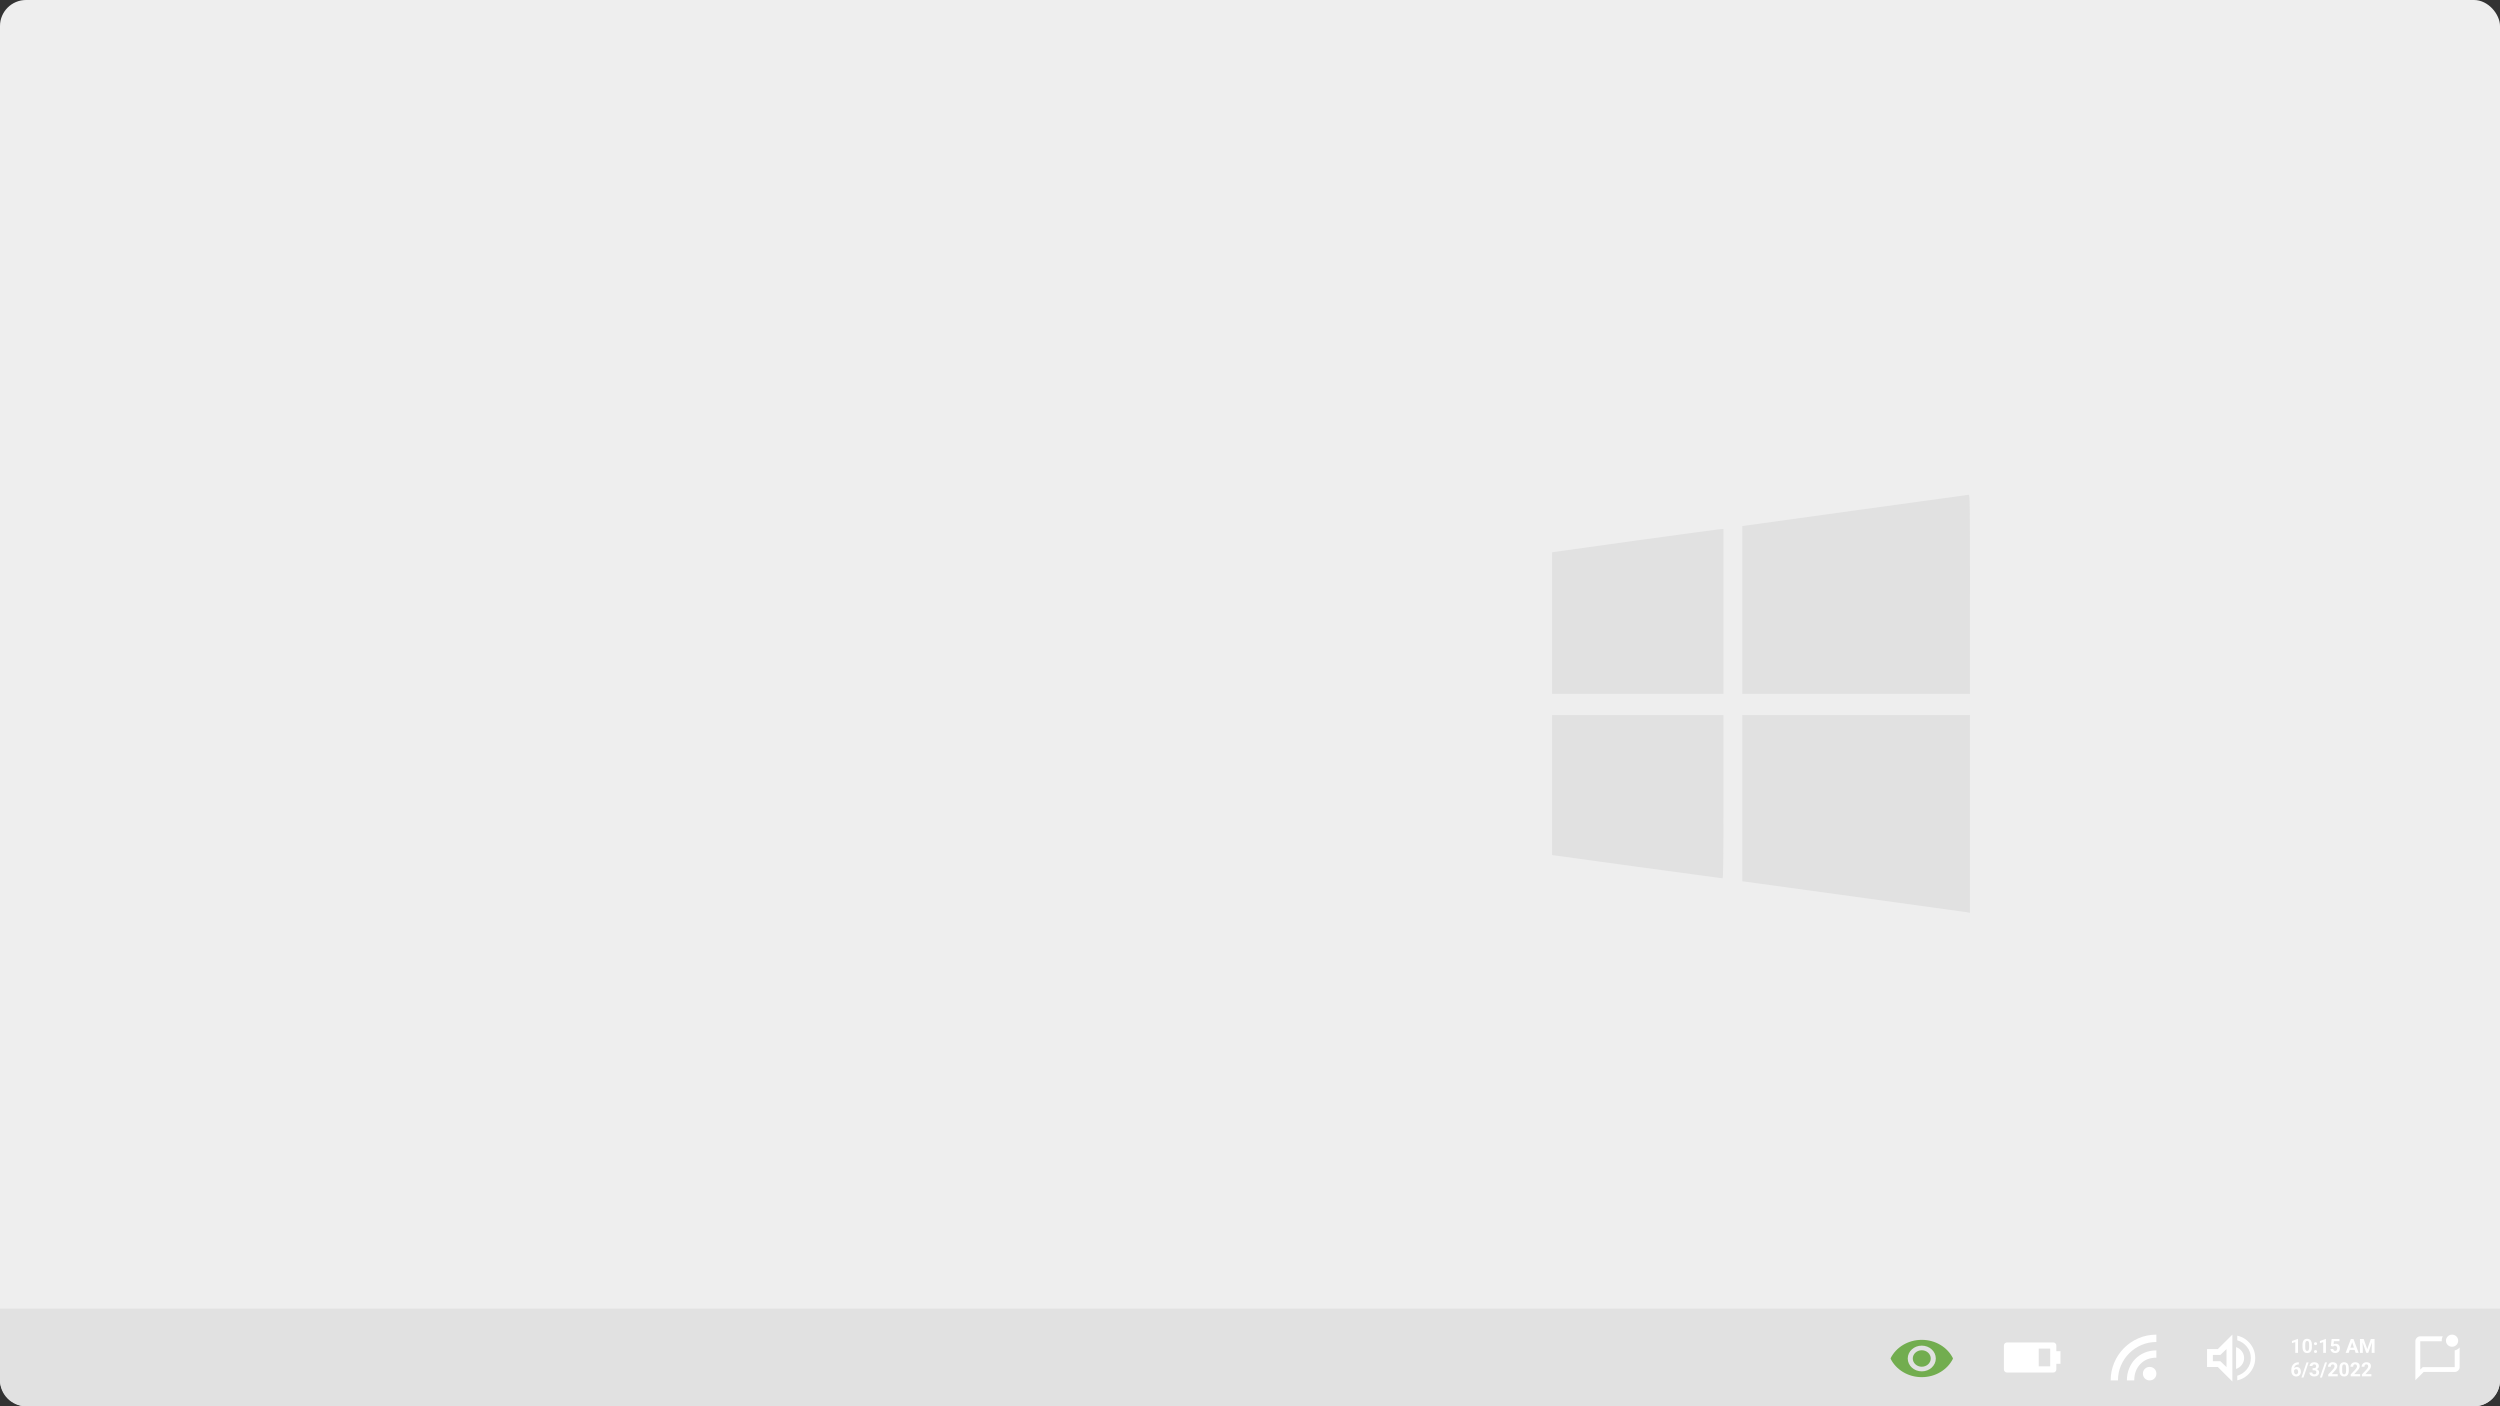 <svg width="1920" height="1080" viewBox="0 0 1920 1080" fill="none" xmlns="http://www.w3.org/2000/svg">
<rect x="0" y="0" width="1920" height="1080" fill="#333333" stroke="none"/>
<rect width="1920" height="1080" rx="20" fill="#EEEEEE"/>
<path d="M0 1005H1920V1060C1920 1071.05 1911.05 1080 1900 1080H20C8.954 1080 0 1071.05 0 1060V1005Z" fill="#E1E1E1"/>
<path d="M1475.92 1029C1465.37 1029 1456.27 1034.7 1452.1 1042.93C1451.97 1043.18 1451.97 1043.47 1452.1 1043.72C1456.27 1051.95 1465.37 1057.65 1475.92 1057.65C1486.47 1057.65 1495.57 1051.95 1499.75 1043.72C1499.87 1043.47 1499.87 1043.18 1499.75 1042.93C1495.57 1034.7 1486.47 1029 1475.92 1029ZM1475.92 1053.21C1469.96 1053.21 1465.14 1048.78 1465.14 1043.33C1465.14 1037.87 1469.97 1033.44 1475.92 1033.44C1481.88 1033.44 1486.7 1037.87 1486.7 1043.33C1486.7 1048.78 1481.87 1053.21 1475.92 1053.21Z" fill="#72AD4F"/>
<path d="M1475.92 1049.65C1479.73 1049.65 1482.82 1046.81 1482.82 1043.32C1482.82 1039.83 1479.73 1037 1475.92 1037C1472.11 1037 1469.02 1039.83 1469.02 1043.32C1469.02 1046.81 1472.11 1049.65 1475.92 1049.65Z" fill="#72AD4F"/>
<path d="M1424.43 392.036L1338.05 404.008V468.446V532.884H1425.49H1512.94V456.411C1512.94 383.95 1512.87 379.938 1511.87 380.001C1511.24 380.063 1471.88 385.454 1424.43 392.036Z" fill="#E1E1E1"/>
<path d="M1255.81 415.228L1192 424.129V478.475V532.884H1257.82H1323.63V469.574V406.265L1321.63 406.327C1320.5 406.39 1290.85 410.402 1255.81 415.228Z" fill="#E1E1E1"/>
<path d="M1192 602.964V656.683L1257.06 665.647C1292.79 670.536 1322.44 674.548 1322.88 674.548C1323.45 674.548 1323.63 661.572 1323.63 611.865V549.182H1257.82H1192V602.964Z" fill="#E1E1E1"/>
<path d="M1338.05 612.993V676.804L1423.8 688.589C1470.94 695.045 1510.24 700.499 1511.24 700.687L1512.94 701V625.091V549.182H1425.49H1338.05V612.993Z" fill="#E1E1E1"/>
<path d="M1860.67 1049.94H1885.2V1037.12C1885.95 1036.96 1886.64 1036.69 1887.28 1036.3C1887.92 1035.92 1888.49 1035.45 1889 1034.9V1049.94C1889 1050.95 1888.62 1051.82 1887.86 1052.56C1887.1 1053.3 1886.22 1053.67 1885.2 1053.67H1861.39L1855 1060V1030.07C1855 1029.06 1855.37 1028.19 1856.1 1027.43C1856.83 1026.68 1857.72 1026.31 1858.76 1026.31H1876.02C1875.72 1026.89 1875.51 1027.5 1875.38 1028.15C1875.24 1028.79 1875.22 1029.43 1875.3 1030.07H1858.76V1051.84L1860.67 1049.94ZM1858.76 1030.07V1049.94V1030.07ZM1883.17 1034.3C1881.86 1034.3 1880.76 1033.85 1879.85 1032.94C1878.95 1032.03 1878.49 1030.93 1878.49 1029.63C1878.49 1028.37 1878.95 1027.28 1879.85 1026.37C1880.76 1025.46 1881.86 1025 1883.17 1025C1884.47 1025 1885.58 1025.46 1886.5 1026.37C1887.42 1027.28 1887.88 1028.37 1887.88 1029.63C1887.88 1030.93 1887.42 1032.03 1886.5 1032.94C1885.58 1033.85 1884.47 1034.3 1883.17 1034.3Z" fill="white"/>
<path d="M1764.87 1028.31V1039H1762.76V1030.75L1760.23 1031.55V1029.89L1764.65 1028.31H1764.87ZM1775.52 1032.73V1034.58C1775.52 1035.38 1775.44 1036.07 1775.27 1036.65C1775.1 1037.23 1774.85 1037.7 1774.53 1038.07C1774.21 1038.44 1773.83 1038.71 1773.39 1038.88C1772.95 1039.06 1772.46 1039.15 1771.93 1039.15C1771.5 1039.15 1771.1 1039.09 1770.73 1038.99C1770.35 1038.87 1770.02 1038.7 1769.72 1038.47C1769.43 1038.23 1769.18 1037.94 1768.96 1037.58C1768.75 1037.22 1768.59 1036.79 1768.48 1036.29C1768.37 1035.79 1768.31 1035.22 1768.31 1034.58V1032.73C1768.31 1031.93 1768.39 1031.24 1768.57 1030.67C1768.74 1030.1 1768.99 1029.62 1769.31 1029.26C1769.63 1028.89 1770.01 1028.62 1770.45 1028.45C1770.89 1028.28 1771.38 1028.19 1771.91 1028.19C1772.34 1028.19 1772.74 1028.25 1773.11 1028.36C1773.48 1028.47 1773.81 1028.63 1774.11 1028.86C1774.41 1029.09 1774.66 1029.39 1774.87 1029.75C1775.08 1030.11 1775.24 1030.53 1775.35 1031.03C1775.47 1031.52 1775.52 1032.09 1775.52 1032.73ZM1773.41 1034.85V1032.44C1773.41 1032.06 1773.38 1031.72 1773.34 1031.43C1773.3 1031.15 1773.24 1030.9 1773.16 1030.7C1773.07 1030.5 1772.97 1030.33 1772.85 1030.2C1772.73 1030.08 1772.59 1029.98 1772.43 1029.93C1772.28 1029.87 1772.1 1029.84 1771.91 1029.84C1771.67 1029.84 1771.46 1029.88 1771.28 1029.98C1771.09 1030.07 1770.94 1030.22 1770.81 1030.42C1770.69 1030.62 1770.59 1030.89 1770.52 1031.23C1770.46 1031.56 1770.43 1031.97 1770.43 1032.44V1034.85C1770.43 1035.24 1770.45 1035.58 1770.48 1035.87C1770.53 1036.17 1770.59 1036.42 1770.67 1036.63C1770.76 1036.83 1770.87 1037 1770.98 1037.13C1771.1 1037.26 1771.24 1037.35 1771.4 1037.41C1771.56 1037.47 1771.74 1037.5 1771.93 1037.5C1772.16 1037.5 1772.37 1037.45 1772.55 1037.36C1772.74 1037.26 1772.89 1037.11 1773.02 1036.91C1773.15 1036.7 1773.25 1036.42 1773.31 1036.08C1773.38 1035.75 1773.41 1035.34 1773.41 1034.85ZM1777.13 1037.98C1777.13 1037.67 1777.23 1037.41 1777.45 1037.2C1777.67 1036.99 1777.96 1036.88 1778.32 1036.88C1778.68 1036.88 1778.97 1036.99 1779.19 1037.2C1779.41 1037.41 1779.52 1037.67 1779.52 1037.98C1779.52 1038.29 1779.41 1038.56 1779.19 1038.77C1778.97 1038.98 1778.68 1039.08 1778.32 1039.08C1777.96 1039.08 1777.67 1038.98 1777.45 1038.77C1777.23 1038.56 1777.13 1038.29 1777.13 1037.98ZM1777.13 1031.94C1777.13 1031.63 1777.23 1031.37 1777.45 1031.16C1777.67 1030.95 1777.96 1030.84 1778.32 1030.84C1778.68 1030.84 1778.97 1030.95 1779.19 1031.16C1779.41 1031.37 1779.52 1031.63 1779.52 1031.94C1779.52 1032.25 1779.41 1032.51 1779.19 1032.72C1778.97 1032.93 1778.68 1033.04 1778.32 1033.04C1777.96 1033.04 1777.67 1032.93 1777.45 1032.72C1777.23 1032.51 1777.13 1032.25 1777.13 1031.94ZM1786.33 1028.31V1039H1784.22V1030.75L1781.69 1031.55V1029.89L1786.11 1028.31H1786.33ZM1791.79 1034.14L1790.11 1033.74L1790.71 1028.34H1796.71V1030.04H1792.45L1792.19 1032.41C1792.33 1032.33 1792.54 1032.24 1792.83 1032.14C1793.12 1032.05 1793.44 1032 1793.8 1032C1794.31 1032 1794.77 1032.08 1795.17 1032.24C1795.57 1032.4 1795.91 1032.64 1796.19 1032.94C1796.48 1033.25 1796.69 1033.63 1796.84 1034.07C1796.98 1034.52 1797.06 1035.02 1797.06 1035.58C1797.06 1036.05 1796.98 1036.5 1796.84 1036.93C1796.69 1037.36 1796.47 1037.74 1796.17 1038.08C1795.87 1038.41 1795.5 1038.67 1795.05 1038.86C1794.6 1039.05 1794.07 1039.15 1793.45 1039.15C1792.99 1039.15 1792.55 1039.08 1792.12 1038.94C1791.7 1038.8 1791.31 1038.6 1790.97 1038.33C1790.63 1038.06 1790.36 1037.74 1790.16 1037.36C1789.96 1036.97 1789.85 1036.53 1789.84 1036.04H1791.94C1791.97 1036.34 1792.04 1036.6 1792.17 1036.82C1792.3 1037.04 1792.48 1037.21 1792.69 1037.32C1792.91 1037.44 1793.16 1037.5 1793.45 1037.5C1793.71 1037.5 1793.94 1037.45 1794.13 1037.34C1794.32 1037.24 1794.48 1037.1 1794.6 1036.92C1794.71 1036.73 1794.8 1036.52 1794.85 1036.28C1794.91 1036.03 1794.94 1035.76 1794.94 1035.47C1794.94 1035.18 1794.91 1034.92 1794.84 1034.69C1794.77 1034.45 1794.66 1034.25 1794.52 1034.08C1794.38 1033.91 1794.2 1033.78 1793.98 1033.68C1793.77 1033.59 1793.51 1033.54 1793.23 1033.54C1792.84 1033.54 1792.53 1033.6 1792.32 1033.73C1792.11 1033.85 1791.93 1033.99 1791.79 1034.14ZM1806.71 1030.16L1803.81 1039H1801.47L1805.44 1028.34H1806.92L1806.71 1030.16ZM1809.12 1039L1806.21 1030.16L1805.98 1028.34H1807.48L1811.46 1039H1809.12ZM1808.99 1035.03V1036.75H1803.36V1035.03H1808.99ZM1813.46 1028.34H1815.32L1818.06 1036.17L1820.79 1028.34H1822.65L1818.8 1039H1817.31L1813.46 1028.34ZM1812.45 1028.34H1814.31L1814.64 1035.97V1039H1812.45V1028.34ZM1821.81 1028.34H1823.67V1039H1821.47V1035.97L1821.81 1028.34ZM1765.17 1046.23H1765.48V1047.91H1765.36C1764.8 1047.91 1764.31 1047.99 1763.87 1048.16C1763.44 1048.33 1763.07 1048.56 1762.76 1048.87C1762.47 1049.17 1762.24 1049.54 1762.08 1049.97C1761.92 1050.4 1761.84 1050.88 1761.84 1051.41V1053.18C1761.84 1053.56 1761.88 1053.9 1761.95 1054.19C1762.03 1054.48 1762.14 1054.72 1762.28 1054.92C1762.43 1055.11 1762.6 1055.25 1762.79 1055.35C1762.99 1055.44 1763.21 1055.49 1763.45 1055.49C1763.68 1055.49 1763.89 1055.44 1764.08 1055.34C1764.27 1055.25 1764.43 1055.11 1764.56 1054.93C1764.7 1054.75 1764.8 1054.54 1764.87 1054.3C1764.94 1054.06 1764.98 1053.79 1764.98 1053.51C1764.98 1053.22 1764.94 1052.95 1764.87 1052.71C1764.8 1052.46 1764.7 1052.25 1764.56 1052.08C1764.42 1051.9 1764.26 1051.76 1764.06 1051.66C1763.87 1051.56 1763.65 1051.51 1763.4 1051.51C1763.07 1051.51 1762.78 1051.59 1762.52 1051.75C1762.27 1051.9 1762.08 1052.1 1761.94 1052.33C1761.8 1052.57 1761.72 1052.83 1761.71 1053.09L1761.07 1052.68C1761.09 1052.3 1761.17 1051.95 1761.31 1051.61C1761.45 1051.27 1761.65 1050.97 1761.91 1050.72C1762.17 1050.45 1762.48 1050.25 1762.84 1050.1C1763.2 1049.95 1763.61 1049.87 1764.06 1049.87C1764.56 1049.87 1765 1049.97 1765.37 1050.16C1765.75 1050.35 1766.07 1050.61 1766.32 1050.94C1766.58 1051.27 1766.77 1051.66 1766.9 1052.09C1767.02 1052.53 1767.09 1052.99 1767.09 1053.48C1767.09 1054 1767 1054.48 1766.83 1054.93C1766.66 1055.37 1766.42 1055.76 1766.1 1056.09C1765.79 1056.42 1765.42 1056.68 1764.98 1056.87C1764.54 1057.05 1764.04 1057.15 1763.5 1057.15C1762.93 1057.15 1762.42 1057.04 1761.95 1056.84C1761.49 1056.63 1761.1 1056.34 1760.77 1055.96C1760.43 1055.58 1760.18 1055.14 1760 1054.62C1759.82 1054.1 1759.73 1053.54 1759.73 1052.92V1052.1C1759.73 1051.24 1759.86 1050.45 1760.11 1049.74C1760.36 1049.02 1760.72 1048.4 1761.2 1047.88C1761.67 1047.35 1762.24 1046.95 1762.91 1046.66C1763.58 1046.37 1764.33 1046.23 1765.17 1046.23ZM1772.99 1046.34L1769.08 1057.92H1767.51L1771.42 1046.34H1772.99ZM1776.07 1050.75H1777.2C1777.56 1050.75 1777.86 1050.69 1778.09 1050.57C1778.33 1050.44 1778.5 1050.27 1778.61 1050.04C1778.73 1049.81 1778.79 1049.55 1778.79 1049.24C1778.79 1048.97 1778.74 1048.73 1778.63 1048.52C1778.53 1048.3 1778.37 1048.14 1778.15 1048.02C1777.94 1047.9 1777.67 1047.84 1777.34 1047.84C1777.08 1047.84 1776.84 1047.89 1776.62 1047.99C1776.4 1048.09 1776.23 1048.24 1776.09 1048.42C1775.96 1048.61 1775.9 1048.83 1775.9 1049.1H1773.78C1773.78 1048.51 1773.94 1048 1774.25 1047.57C1774.57 1047.13 1774.99 1046.79 1775.52 1046.55C1776.06 1046.3 1776.64 1046.18 1777.28 1046.18C1778 1046.18 1778.64 1046.3 1779.18 1046.53C1779.72 1046.76 1780.14 1047.1 1780.45 1047.55C1780.75 1048 1780.9 1048.56 1780.9 1049.22C1780.9 1049.56 1780.82 1049.89 1780.67 1050.2C1780.51 1050.52 1780.28 1050.8 1779.99 1051.05C1779.7 1051.3 1779.35 1051.5 1778.94 1051.65C1778.52 1051.8 1778.06 1051.87 1777.54 1051.87H1776.07V1050.75ZM1776.07 1052.36V1051.27H1777.54C1778.12 1051.27 1778.63 1051.33 1779.07 1051.46C1779.51 1051.59 1779.88 1051.79 1780.17 1052.03C1780.47 1052.28 1780.7 1052.57 1780.85 1052.91C1781 1053.24 1781.08 1053.61 1781.08 1054.01C1781.08 1054.51 1780.98 1054.95 1780.79 1055.34C1780.6 1055.73 1780.33 1056.06 1779.98 1056.33C1779.64 1056.59 1779.24 1056.8 1778.78 1056.94C1778.32 1057.08 1777.82 1057.15 1777.28 1057.15C1776.83 1057.15 1776.39 1057.09 1775.96 1056.96C1775.53 1056.84 1775.14 1056.65 1774.78 1056.4C1774.44 1056.15 1774.16 1055.83 1773.95 1055.45C1773.74 1055.06 1773.64 1054.6 1773.64 1054.08H1775.76C1775.76 1054.35 1775.83 1054.6 1775.96 1054.81C1776.1 1055.02 1776.29 1055.19 1776.53 1055.32C1776.77 1055.44 1777.04 1055.5 1777.34 1055.5C1777.68 1055.5 1777.96 1055.44 1778.2 1055.32C1778.45 1055.19 1778.63 1055.01 1778.76 1054.79C1778.89 1054.56 1778.96 1054.29 1778.96 1053.99C1778.96 1053.6 1778.89 1053.29 1778.75 1053.05C1778.6 1052.81 1778.4 1052.64 1778.14 1052.52C1777.87 1052.41 1777.56 1052.36 1777.2 1052.36H1776.07ZM1787.17 1046.34L1783.26 1057.92H1781.69L1785.6 1046.34H1787.17ZM1795.39 1055.35V1057H1788.09V1055.59L1791.54 1051.9C1791.89 1051.51 1792.16 1051.17 1792.36 1050.88C1792.56 1050.58 1792.71 1050.31 1792.79 1050.08C1792.89 1049.84 1792.93 1049.61 1792.93 1049.4C1792.93 1049.08 1792.88 1048.8 1792.77 1048.57C1792.66 1048.34 1792.51 1048.15 1792.3 1048.03C1792.09 1047.9 1791.84 1047.84 1791.53 1047.84C1791.21 1047.84 1790.93 1047.92 1790.7 1048.07C1790.47 1048.23 1790.29 1048.45 1790.17 1048.72C1790.05 1049 1790 1049.32 1790 1049.67H1787.88C1787.88 1049.03 1788.03 1048.45 1788.33 1047.93C1788.64 1047.39 1789.06 1046.97 1789.62 1046.66C1790.17 1046.34 1790.82 1046.18 1791.58 1046.18C1792.33 1046.18 1792.96 1046.3 1793.47 1046.55C1793.99 1046.79 1794.38 1047.13 1794.64 1047.59C1794.91 1048.04 1795.04 1048.57 1795.04 1049.2C1795.04 1049.55 1794.99 1049.9 1794.87 1050.23C1794.76 1050.56 1794.6 1050.9 1794.39 1051.23C1794.19 1051.56 1793.94 1051.89 1793.64 1052.22C1793.35 1052.56 1793.03 1052.91 1792.67 1053.27L1790.82 1055.35H1795.39ZM1803.88 1050.73V1052.58C1803.88 1053.38 1803.8 1054.07 1803.63 1054.65C1803.46 1055.23 1803.21 1055.7 1802.89 1056.07C1802.57 1056.44 1802.19 1056.71 1801.75 1056.88C1801.31 1057.06 1800.82 1057.15 1800.29 1057.15C1799.86 1057.15 1799.46 1057.09 1799.09 1056.99C1798.71 1056.87 1798.38 1056.7 1798.08 1056.47C1797.79 1056.23 1797.54 1055.94 1797.32 1055.58C1797.11 1055.22 1796.95 1054.79 1796.84 1054.29C1796.72 1053.79 1796.67 1053.22 1796.67 1052.58V1050.73C1796.67 1049.93 1796.75 1049.24 1796.92 1048.67C1797.1 1048.1 1797.35 1047.62 1797.66 1047.26C1797.99 1046.89 1798.37 1046.62 1798.81 1046.45C1799.25 1046.28 1799.73 1046.19 1800.27 1046.19C1800.7 1046.19 1801.1 1046.25 1801.47 1046.36C1801.84 1046.47 1802.17 1046.63 1802.47 1046.86C1802.77 1047.09 1803.02 1047.39 1803.23 1047.75C1803.44 1048.11 1803.6 1048.53 1803.71 1049.03C1803.83 1049.52 1803.88 1050.09 1803.88 1050.73ZM1801.77 1052.85V1050.44C1801.77 1050.06 1801.74 1049.72 1801.7 1049.43C1801.66 1049.15 1801.6 1048.9 1801.52 1048.7C1801.43 1048.5 1801.33 1048.33 1801.21 1048.2C1801.09 1048.08 1800.95 1047.98 1800.79 1047.93C1800.64 1047.87 1800.46 1047.84 1800.27 1047.84C1800.03 1047.84 1799.82 1047.88 1799.63 1047.98C1799.45 1048.07 1799.3 1048.22 1799.17 1048.42C1799.05 1048.62 1798.95 1048.89 1798.88 1049.23C1798.82 1049.56 1798.79 1049.97 1798.79 1050.44V1052.85C1798.79 1053.24 1798.8 1053.58 1798.84 1053.87C1798.89 1054.17 1798.95 1054.42 1799.03 1054.63C1799.12 1054.83 1799.22 1055 1799.34 1055.13C1799.46 1055.26 1799.6 1055.35 1799.76 1055.41C1799.92 1055.47 1800.1 1055.5 1800.29 1055.5C1800.52 1055.5 1800.73 1055.45 1800.91 1055.36C1801.09 1055.26 1801.25 1055.11 1801.38 1054.91C1801.51 1054.7 1801.61 1054.42 1801.67 1054.08C1801.73 1053.75 1801.77 1053.34 1801.77 1052.85ZM1812.61 1055.35V1057H1805.32V1055.59L1808.77 1051.9C1809.11 1051.51 1809.39 1051.17 1809.59 1050.88C1809.79 1050.58 1809.93 1050.31 1810.02 1050.08C1810.11 1049.84 1810.16 1049.61 1810.16 1049.4C1810.16 1049.08 1810.11 1048.8 1810 1048.57C1809.89 1048.34 1809.73 1048.15 1809.52 1048.03C1809.32 1047.9 1809.06 1047.84 1808.76 1047.84C1808.44 1047.84 1808.16 1047.92 1807.93 1048.07C1807.7 1048.23 1807.52 1048.45 1807.4 1048.72C1807.28 1049 1807.22 1049.32 1807.22 1049.67H1805.11C1805.11 1049.03 1805.26 1048.45 1805.56 1047.93C1805.86 1047.39 1806.29 1046.97 1806.84 1046.66C1807.39 1046.34 1808.05 1046.18 1808.8 1046.18C1809.55 1046.18 1810.18 1046.3 1810.69 1046.55C1811.21 1046.79 1811.6 1047.13 1811.87 1047.59C1812.13 1048.04 1812.27 1048.57 1812.27 1049.2C1812.27 1049.55 1812.21 1049.9 1812.1 1050.23C1811.99 1050.56 1811.83 1050.9 1811.62 1051.23C1811.41 1051.56 1811.16 1051.89 1810.87 1052.22C1810.58 1052.56 1810.25 1052.91 1809.9 1053.27L1808.04 1055.35H1812.61ZM1821.23 1055.35V1057H1813.93V1055.59L1817.38 1051.9C1817.73 1051.51 1818 1051.17 1818.2 1050.88C1818.4 1050.58 1818.55 1050.31 1818.63 1050.08C1818.73 1049.84 1818.77 1049.61 1818.77 1049.4C1818.77 1049.08 1818.72 1048.8 1818.61 1048.57C1818.5 1048.34 1818.35 1048.15 1818.14 1048.03C1817.93 1047.9 1817.68 1047.84 1817.37 1047.84C1817.05 1047.84 1816.77 1047.92 1816.54 1048.07C1816.31 1048.23 1816.13 1048.45 1816.01 1048.72C1815.89 1049 1815.84 1049.32 1815.84 1049.67H1813.72C1813.72 1049.03 1813.87 1048.45 1814.17 1047.93C1814.48 1047.39 1814.9 1046.97 1815.46 1046.66C1816.01 1046.34 1816.66 1046.18 1817.42 1046.18C1818.17 1046.18 1818.79 1046.3 1819.31 1046.55C1819.83 1046.79 1820.22 1047.13 1820.48 1047.59C1820.75 1048.04 1820.88 1048.57 1820.88 1049.2C1820.88 1049.55 1820.83 1049.9 1820.71 1050.23C1820.6 1050.56 1820.44 1050.9 1820.23 1051.23C1820.03 1051.56 1819.78 1051.89 1819.48 1052.22C1819.19 1052.56 1818.87 1052.91 1818.51 1053.27L1816.66 1055.35H1821.23Z" fill="white"/>
<path d="M1718.23 1060.1V1056.56C1721.26 1055.65 1723.75 1053.94 1725.71 1051.46C1727.66 1048.97 1728.64 1046.13 1728.64 1042.95C1728.64 1039.77 1727.66 1036.93 1725.71 1034.43C1723.75 1031.92 1721.26 1030.23 1718.23 1029.35V1025.8C1722.27 1026.72 1725.57 1028.77 1728.14 1031.97C1730.71 1035.17 1732 1038.83 1732 1042.95C1732 1047.08 1730.71 1050.74 1728.14 1053.94C1725.57 1057.13 1722.27 1059.19 1718.23 1060.1ZM1695 1049.85V1036.1H1703.28L1714.45 1025V1061L1703.28 1049.85H1695ZM1717.29 1051.36V1034.59C1719.11 1035.19 1720.61 1036.27 1721.76 1037.83C1722.91 1039.39 1723.48 1041.11 1723.48 1043C1723.48 1044.92 1722.91 1046.64 1721.76 1048.15C1720.61 1049.66 1719.11 1050.73 1717.29 1051.36ZM1709.95 1036.1L1705.22 1040.59H1699.49V1045.41H1705.22L1709.95 1049.94V1036.1Z" fill="white"/>
<path d="M1650.95 1060.15C1652.42 1060.15 1653.64 1059.65 1654.62 1058.65C1655.61 1057.65 1656.1 1056.42 1656.1 1054.95C1656.1 1053.48 1655.61 1052.26 1654.62 1051.27C1653.64 1050.29 1652.42 1049.8 1650.95 1049.8C1649.48 1049.8 1648.25 1050.29 1647.25 1051.27C1646.25 1052.26 1645.75 1053.48 1645.75 1054.95C1645.75 1056.42 1646.25 1057.65 1647.25 1058.65C1648.25 1059.65 1649.48 1060.15 1650.95 1060.15ZM1626.6 1060.15C1626.6 1056.08 1627.37 1052.26 1628.92 1048.67C1630.47 1045.09 1632.58 1041.97 1635.25 1039.3C1637.92 1036.63 1641.04 1034.52 1644.62 1032.97C1648.21 1031.43 1652.03 1030.65 1656.1 1030.65V1025C1651.27 1025 1646.72 1025.92 1642.45 1027.75C1638.18 1029.58 1634.46 1032.09 1631.27 1035.27C1628.09 1038.46 1625.58 1042.19 1623.75 1046.48C1621.92 1050.76 1621 1055.32 1621 1060.15H1626.6ZM1639.1 1060.15C1639.1 1055.05 1640.66 1050.87 1643.77 1047.6C1646.89 1044.33 1651 1042.7 1656.1 1042.7V1037.1C1652.83 1037.1 1649.82 1037.68 1647.05 1038.85C1644.28 1040.02 1641.89 1041.63 1639.87 1043.7C1637.86 1045.77 1636.28 1048.21 1635.15 1051.02C1634.02 1053.84 1633.45 1056.88 1633.45 1060.15H1639.1Z" fill="white"/>
<path d="M1539 1051.7C1539 1052.4 1539.23 1052.97 1539.7 1053.42C1540.17 1053.88 1540.73 1054.1 1541.4 1054.1H1576.9C1577.57 1054.1 1578.13 1053.88 1578.58 1053.42C1579.03 1052.97 1579.25 1052.4 1579.25 1051.7V1047.4H1582.45V1037.7H1579.25V1033.35C1579.25 1032.68 1579.03 1032.13 1578.58 1031.68C1578.13 1031.23 1577.57 1031 1576.9 1031H1541.4C1540.73 1031 1540.17 1031.23 1539.7 1031.68C1539.23 1032.13 1539 1032.68 1539 1033.35V1051.7ZM1565.75 1049.35V1035.75H1574.55V1049.35H1565.75Z" fill="white"/>
</svg>
